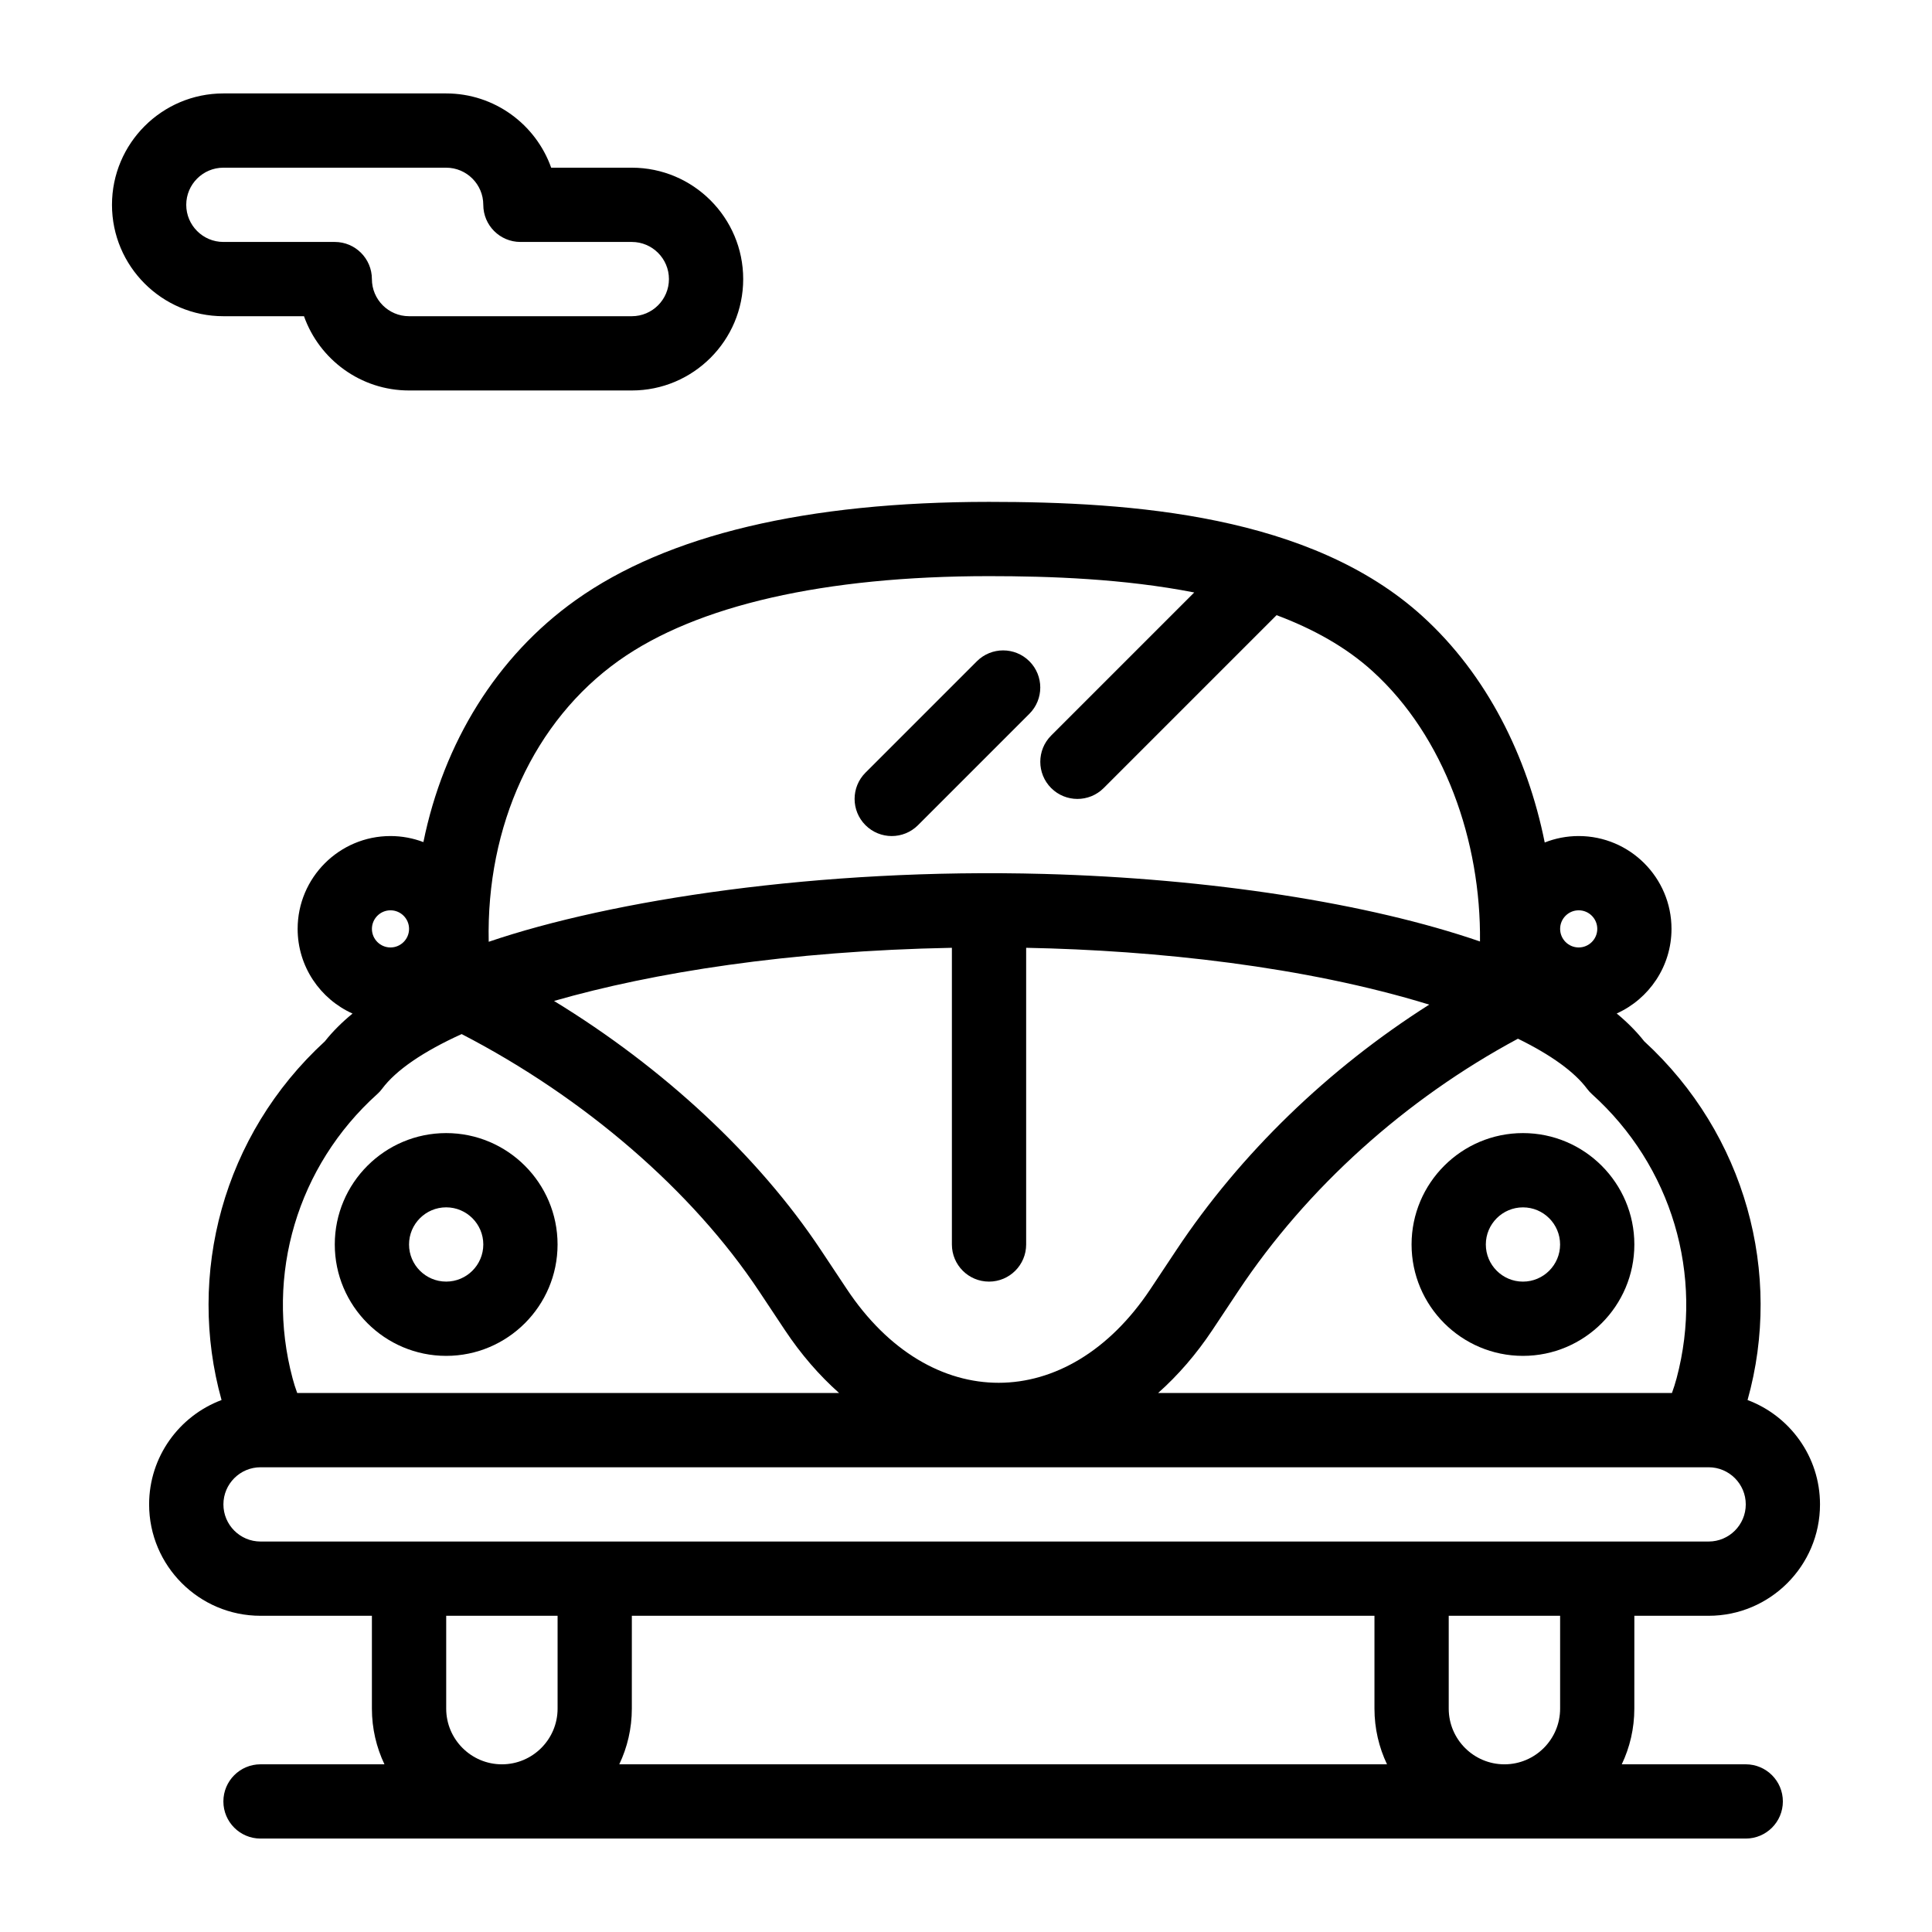 <?xml version="1.0" encoding="UTF-8"?>
<!-- The Best Svg Icon site in the world: iconSvg.co, Visit us! https://iconsvg.co -->
<svg fill="#000000" width="800px" height="800px" version="1.1" viewBox="144 144 512 512" xmlns="http://www.w3.org/2000/svg">
 <g>
  <path d="m262.24 503.32c16.277 0 29.52-13.242 29.52-29.52 0-16.277-13.242-29.52-29.52-29.52-16.277 0-29.52 13.242-29.52 29.52 0 16.273 13.242 29.52 29.52 29.52zm0-39.363c5.426 0 9.84 4.414 9.84 9.84s-4.414 9.84-9.84 9.84-9.84-4.414-9.84-9.84 4.414-9.84 9.84-9.84z"/>
  <path d="m547.6 444.28c-16.277 0-29.52 13.242-29.52 29.52s13.242 29.52 29.52 29.52 29.52-13.242 29.52-29.52-13.242-29.52-29.52-29.52zm0 39.363c-5.426 0-9.84-4.414-9.84-9.84s4.414-9.84 9.84-9.84c5.426 0 9.84 4.414 9.84 9.84 0 5.422-4.414 9.84-9.84 9.84z"/>
  <path d="m577.12 572.2h19.68c16.277 0 29.52-13.242 29.52-29.52 0-12.648-7.996-23.461-19.199-27.656 9.383-33.473-0.5-70.387-27.383-95.066-2.055-2.613-4.516-5.07-7.293-7.375 8.551-3.856 14.52-12.453 14.52-22.422 0-13.566-11.035-24.602-24.602-24.602-3.176 0-6.207 0.609-8.996 1.711-4.562-22.738-15.309-44.445-32.414-59.977-29.578-26.852-76.918-30.293-114.86-30.293-48.395 0-85.242 8.758-109.52 26.035-20.98 14.93-35.035 37.859-40.367 64.129-2.715-1.031-5.656-1.605-8.727-1.605-13.566 0-24.602 11.035-24.602 24.602 0 9.984 5.984 18.594 14.551 22.445-2.801 2.297-5.277 4.746-7.328 7.352-27.129 24.902-36.652 61.863-27.387 95.066-11.199 4.195-19.195 15.008-19.195 27.656 0 16.277 13.242 29.52 29.52 29.52h29.52v24.602c0 5.277 1.199 10.285 3.328 14.762l-32.848-0.004c-5.434 0-9.84 4.406-9.84 9.84 0 5.434 4.406 9.84 9.84 9.84h393.6c5.434 0 9.84-4.406 9.84-9.84 0-5.434-4.406-9.84-9.84-9.84h-32.852c2.133-4.477 3.328-9.48 3.328-14.762zm11.191-62.934c-0.348 1.312-0.762 2.613-1.23 3.894h-136.17c5.269-4.684 10.109-10.262 14.367-16.664l6.883-10.359c18.148-27.316 44.289-50.863 74.109-66.867 8.723 4.269 14.977 8.777 18.309 13.254 0.391 0.523 0.828 1.004 1.309 1.438 21.141 19.039 29.738 47.895 22.426 75.305zm-192.05-114.09v78.625c0 5.434 4.406 9.84 9.84 9.84s9.84-4.406 9.84-9.84v-78.625c34.512 0.676 73.832 4.922 106.82 15.059-26.707 16.941-50.02 39.465-66.992 65.008l-6.883 10.359c-21.973 33.074-58.43 33.199-80.484 0l-6.875-10.348c-16.594-24.973-41.723-48.297-70.703-65.992 26.234-7.543 62.203-13.266 105.43-14.086zm166.11-9.934c2.715 0 4.922 2.207 4.922 4.922s-2.207 4.922-4.922 4.922-4.922-2.207-4.922-4.922 2.207-4.922 4.922-4.922zm-254.38-66.172c20.586-14.645 54.512-22.387 98.109-22.387 16.148 0 35.746 0.684 54.383 4.328l-37.914 37.914c-3.844 3.844-3.844 10.074 0 13.918s10.07 3.844 13.918 0l45.816-45.816c9.598 3.594 18.336 8.402 25.426 14.84 19.125 17.359 28.77 45.176 28.484 71.633-29.543-10.172-71.594-16.707-115.59-17.898-59.527-1.613-114.65 6.93-147.11 17.98-0.676-30.68 11.957-58.484 34.477-74.512zm-60.508 66.172c2.715 0 4.922 2.207 4.922 4.922s-2.207 4.922-4.922 4.922c-2.715 0-4.922-2.207-4.922-4.922 0.004-2.715 2.211-4.922 4.922-4.922zm-3.519 48.719c0.484-0.434 0.922-0.918 1.309-1.438 3.652-4.906 10.871-9.855 21.07-14.48 32.531 16.828 61.109 41.492 78.793 68.109l6.875 10.348c4.254 6.402 9.094 11.984 14.363 16.664h-143.61c-0.473-1.281-0.883-2.582-1.23-3.894-7.312-27.41 1.281-56.266 22.426-75.309zm-40.758 108.72c0-5.426 4.414-9.84 9.84-9.84h383.76c5.426 0 9.84 4.414 9.84 9.84 0 5.426-4.414 9.84-9.84 9.84h-383.76c-5.426 0-9.84-4.414-9.84-9.84zm108.24 29.52h196.8v24.602c0 5.277 1.199 10.285 3.328 14.762l-203.46-0.004c2.133-4.477 3.328-9.48 3.328-14.762zm-49.199 24.602v-24.602h29.52v24.602c0 8.141-6.621 14.762-14.762 14.762-8.137-0.004-14.758-6.625-14.758-14.762zm265.68 0v-24.602h29.52v24.602c0 8.141-6.621 14.762-14.762 14.762-8.137-0.004-14.758-6.625-14.758-14.762z"/>
  <path d="m387.28 362.68 29.52-29.52c3.844-3.844 3.844-10.074 0-13.918-3.844-3.84-10.074-3.84-13.918 0l-29.52 29.52c-3.844 3.844-3.844 10.074 0 13.918s10.074 3.844 13.918 0z"/>
  <path d="m224.56 227.8c4.062 11.453 15.004 19.68 27.836 19.68h59.039c16.277 0 29.52-13.242 29.52-29.52 0-16.277-13.242-29.52-29.52-29.52h-21.367c-4.059-11.453-15.004-19.68-27.832-19.68h-59.039c-16.277 0-29.52 13.242-29.52 29.52s13.242 29.52 29.52 29.52zm-31.203-29.52c0-5.426 4.414-9.84 9.84-9.84h59.039c5.426 0 9.84 4.414 9.84 9.84 0 5.434 4.406 9.84 9.84 9.84h29.52c5.426 0 9.84 4.414 9.84 9.84s-4.414 9.84-9.84 9.84h-59.039c-5.426 0-9.84-4.414-9.84-9.84 0-5.434-4.406-9.84-9.84-9.84h-29.52c-5.426 0-9.84-4.414-9.84-9.84z"/>
 </g>
</svg>